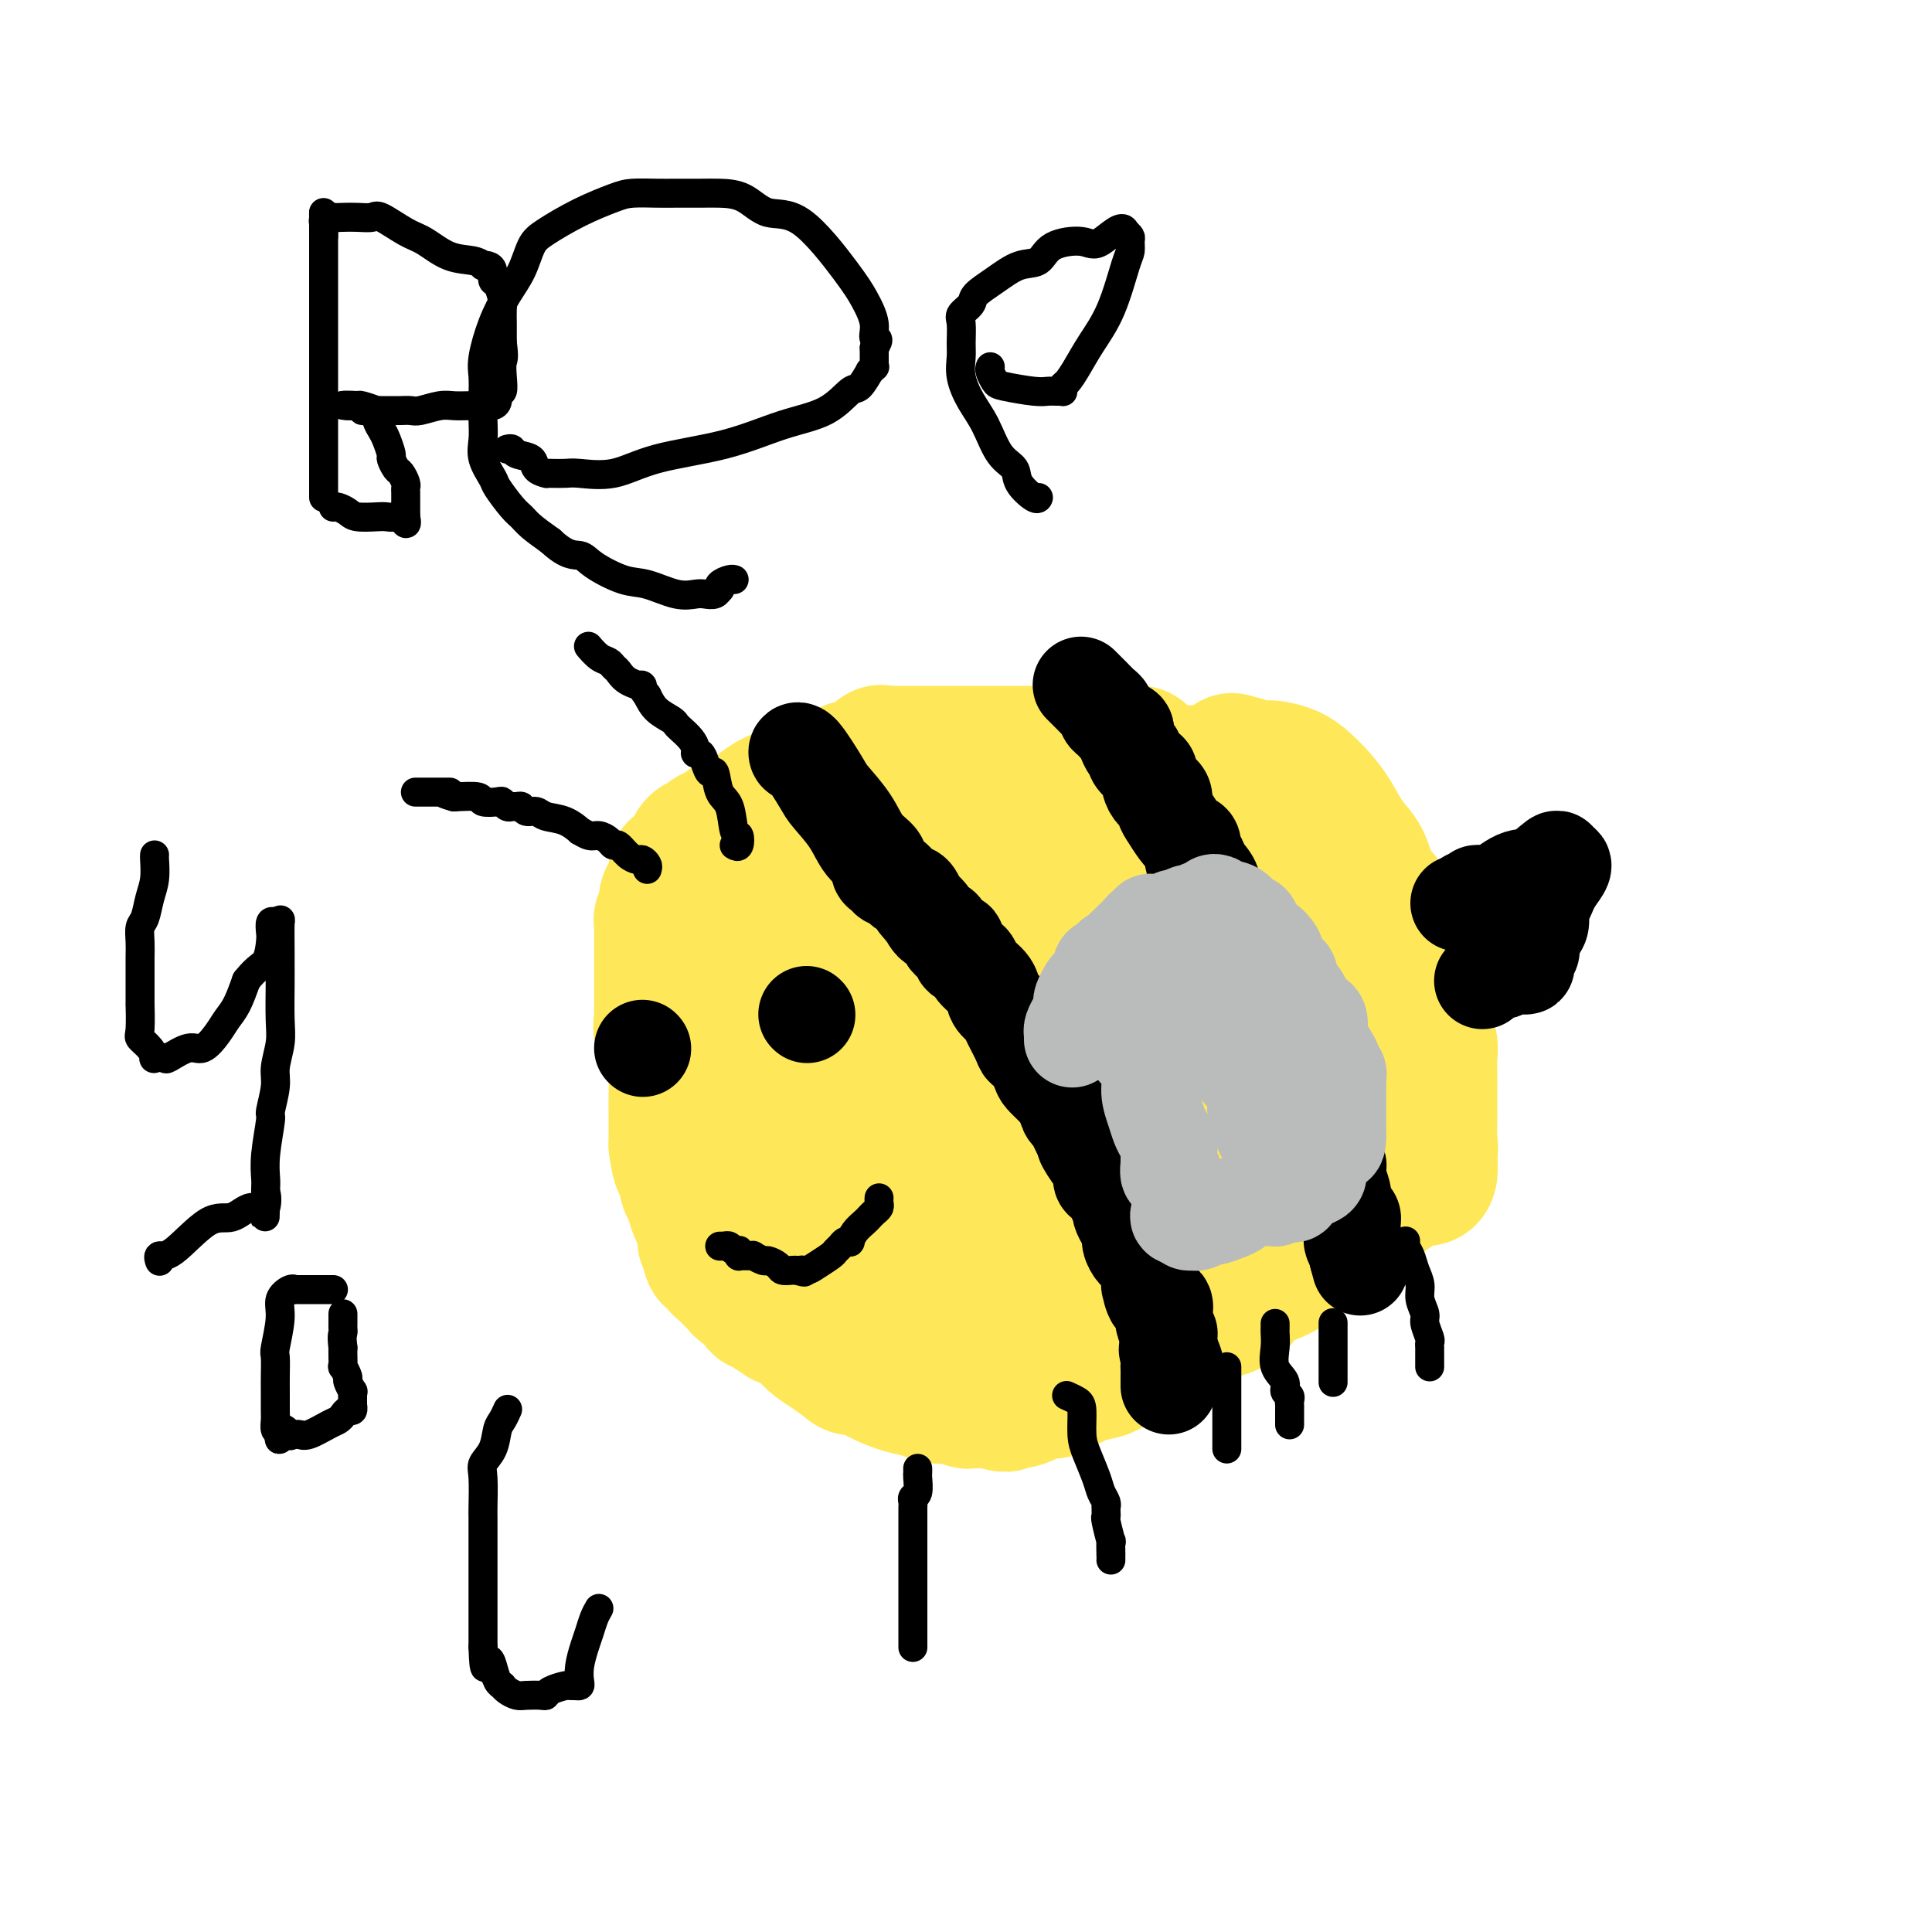 <svg viewBox='0 0 400 400' version='1.1' xmlns='http://www.w3.org/2000/svg' xmlns:xlink='http://www.w3.org/1999/xlink'><g fill='none' stroke='#FEE859' stroke-width='28' stroke-linecap='round' stroke-linejoin='round'><path d='M237,157c-0.347,-0.423 -0.694,-0.845 -1,-1c-0.306,-0.155 -0.570,-0.041 -2,0c-1.430,0.041 -4.027,0.011 -6,0c-1.973,-0.011 -3.322,-0.003 -7,0c-3.678,0.003 -9.686,0.001 -14,0c-4.314,-0.001 -6.935,-0.000 -9,0c-2.065,0.000 -3.576,-0.000 -5,0c-1.424,0.000 -2.763,0.001 -4,0c-1.237,-0.001 -2.373,-0.002 -3,0c-0.627,0.002 -0.747,0.008 -1,0c-0.253,-0.008 -0.640,-0.028 -1,0c-0.360,0.028 -0.692,0.105 -1,0c-0.308,-0.105 -0.593,-0.391 -1,0c-0.407,0.391 -0.937,1.458 -2,2c-1.063,0.542 -2.658,0.559 -4,1c-1.342,0.441 -2.431,1.307 -4,2c-1.569,0.693 -3.617,1.212 -6,2c-2.383,0.788 -5.101,1.846 -7,3c-1.899,1.154 -2.980,2.404 -4,3c-1.020,0.596 -1.979,0.540 -3,1c-1.021,0.460 -2.105,1.438 -3,2c-0.895,0.562 -1.601,0.707 -2,1c-0.399,0.293 -0.492,0.733 -1,1c-0.508,0.267 -1.431,0.362 -2,1c-0.569,0.638 -0.785,1.819 -1,3'/><path d='M143,178c-3.166,2.234 -3.082,1.820 -3,2c0.082,0.180 0.162,0.955 0,2c-0.162,1.045 -0.565,2.361 -1,3c-0.435,0.639 -0.901,0.600 -1,1c-0.099,0.400 0.170,1.238 0,2c-0.170,0.762 -0.778,1.448 -1,2c-0.222,0.552 -0.060,0.970 0,1c0.060,0.030 0.016,-0.328 0,0c-0.016,0.328 -0.004,1.344 0,2c0.004,0.656 0.001,0.953 0,2c-0.001,1.047 -0.000,2.844 0,4c0.000,1.156 0.000,1.672 0,2c-0.000,0.328 -0.000,0.469 0,1c0.000,0.531 0.000,1.450 0,2c-0.000,0.550 -0.000,0.729 0,1c0.000,0.271 0.001,0.635 0,1c-0.001,0.365 -0.002,0.733 0,1c0.002,0.267 0.007,0.434 0,1c-0.007,0.566 -0.026,1.532 0,2c0.026,0.468 0.098,0.440 0,1c-0.098,0.560 -0.366,1.709 0,3c0.366,1.291 1.366,2.724 2,4c0.634,1.276 0.902,2.395 1,4c0.098,1.605 0.026,3.696 0,5c-0.026,1.304 -0.007,1.821 0,3c0.007,1.179 0.002,3.020 0,4c-0.002,0.980 -0.001,1.100 0,1c0.001,-0.100 0.000,-0.418 0,0c-0.000,0.418 -0.000,1.574 0,2c0.000,0.426 0.000,0.122 0,0c-0.000,-0.122 -0.000,-0.061 0,0'/><path d='M140,237c0.930,7.591 1.754,3.567 2,3c0.246,-0.567 -0.088,2.322 0,4c0.088,1.678 0.597,2.146 1,3c0.403,0.854 0.701,2.093 1,3c0.299,0.907 0.600,1.483 1,2c0.400,0.517 0.900,0.975 1,2c0.100,1.025 -0.198,2.618 0,3c0.198,0.382 0.892,-0.445 1,0c0.108,0.445 -0.371,2.164 0,3c0.371,0.836 1.592,0.788 2,1c0.408,0.212 0.004,0.683 0,1c-0.004,0.317 0.393,0.481 1,1c0.607,0.519 1.423,1.395 2,2c0.577,0.605 0.914,0.940 1,1c0.086,0.060 -0.080,-0.156 0,0c0.080,0.156 0.404,0.682 1,1c0.596,0.318 1.463,0.427 2,1c0.537,0.573 0.744,1.611 1,2c0.256,0.389 0.560,0.128 1,0c0.440,-0.128 1.017,-0.123 1,0c-0.017,0.123 -0.629,0.365 0,1c0.629,0.635 2.499,1.665 3,2c0.501,0.335 -0.369,-0.023 0,0c0.369,0.023 1.975,0.429 3,1c1.025,0.571 1.468,1.308 2,2c0.532,0.692 1.152,1.341 2,2c0.848,0.659 1.924,1.330 3,2'/><path d='M172,280c4.219,3.193 2.267,1.174 2,1c-0.267,-0.174 1.153,1.497 2,2c0.847,0.503 1.122,-0.163 2,0c0.878,0.163 2.361,1.154 4,2c1.639,0.846 3.435,1.548 5,2c1.565,0.452 2.901,0.656 4,1c1.099,0.344 1.962,0.828 3,1c1.038,0.172 2.253,0.032 3,0c0.747,-0.032 1.027,0.044 1,0c-0.027,-0.044 -0.362,-0.208 0,0c0.362,0.208 1.420,0.788 2,1c0.580,0.212 0.681,0.057 1,0c0.319,-0.057 0.855,-0.015 1,0c0.145,0.015 -0.101,0.004 0,0c0.101,-0.004 0.549,-0.001 1,0c0.451,0.001 0.904,0.000 1,0c0.096,-0.000 -0.167,-0.000 0,0c0.167,0.000 0.762,0.000 1,0c0.238,-0.000 0.119,-0.000 0,0'/><path d='M205,290c5.369,1.514 2.292,0.297 2,0c-0.292,-0.297 2.201,0.324 4,0c1.799,-0.324 2.902,-1.592 4,-2c1.098,-0.408 2.189,0.045 3,0c0.811,-0.045 1.343,-0.588 2,-1c0.657,-0.412 1.440,-0.693 2,-1c0.560,-0.307 0.899,-0.641 2,-1c1.101,-0.359 2.965,-0.743 4,-1c1.035,-0.257 1.239,-0.387 2,-1c0.761,-0.613 2.077,-1.708 3,-2c0.923,-0.292 1.454,0.220 2,0c0.546,-0.220 1.107,-1.171 2,-2c0.893,-0.829 2.116,-1.535 3,-2c0.884,-0.465 1.427,-0.689 2,-1c0.573,-0.311 1.177,-0.710 2,-1c0.823,-0.290 1.866,-0.470 3,-1c1.134,-0.530 2.359,-1.408 4,-2c1.641,-0.592 3.698,-0.897 5,-2c1.302,-1.103 1.850,-3.003 3,-4c1.150,-0.997 2.902,-1.090 5,-2c2.098,-0.910 4.541,-2.636 7,-4c2.459,-1.364 4.935,-2.365 7,-4c2.065,-1.635 3.720,-3.903 6,-6c2.280,-2.097 5.186,-4.023 7,-5c1.814,-0.977 2.538,-1.004 3,-1c0.462,0.004 0.663,0.040 1,0c0.337,-0.040 0.811,-0.154 1,-1c0.189,-0.846 0.095,-2.423 0,-4'/><path d='M296,239c0.309,-1.306 0.083,-2.072 0,-3c-0.083,-0.928 -0.023,-2.019 0,-3c0.023,-0.981 0.007,-1.851 0,-3c-0.007,-1.149 -0.006,-2.577 0,-4c0.006,-1.423 0.018,-2.842 0,-4c-0.018,-1.158 -0.065,-2.057 0,-3c0.065,-0.943 0.244,-1.932 0,-3c-0.244,-1.068 -0.910,-2.216 -1,-3c-0.090,-0.784 0.396,-1.204 0,-2c-0.396,-0.796 -1.675,-1.969 -2,-3c-0.325,-1.031 0.303,-1.918 0,-3c-0.303,-1.082 -1.538,-2.357 -2,-3c-0.462,-0.643 -0.153,-0.654 0,-1c0.153,-0.346 0.149,-1.025 0,-2c-0.149,-0.975 -0.442,-2.244 -1,-3c-0.558,-0.756 -1.380,-0.999 -2,-2c-0.620,-1.001 -1.037,-2.759 -1,-4c0.037,-1.241 0.526,-1.966 0,-3c-0.526,-1.034 -2.069,-2.377 -3,-4c-0.931,-1.623 -1.250,-3.527 -2,-5c-0.750,-1.473 -1.932,-2.517 -3,-4c-1.068,-1.483 -2.022,-3.407 -3,-5c-0.978,-1.593 -1.980,-2.857 -3,-4c-1.020,-1.143 -2.059,-2.166 -3,-3c-0.941,-0.834 -1.782,-1.478 -3,-2c-1.218,-0.522 -2.811,-0.924 -4,-1c-1.189,-0.076 -1.974,0.172 -3,0c-1.026,-0.172 -2.293,-0.763 -3,-1c-0.707,-0.237 -0.853,-0.118 -1,0'/><path d='M256,158c-2.037,-0.745 -0.130,-0.607 -1,0c-0.870,0.607 -4.517,1.682 -6,2c-1.483,0.318 -0.802,-0.122 -2,0c-1.198,0.122 -4.273,0.807 -6,1c-1.727,0.193 -2.104,-0.107 -3,0c-0.896,0.107 -2.312,0.620 -4,1c-1.688,0.380 -3.648,0.627 -5,1c-1.352,0.373 -2.095,0.874 -3,1c-0.905,0.126 -1.971,-0.121 -3,0c-1.029,0.121 -2.019,0.610 -3,1c-0.981,0.390 -1.952,0.682 -3,1c-1.048,0.318 -2.172,0.662 -3,1c-0.828,0.338 -1.359,0.671 -3,1c-1.641,0.329 -4.393,0.655 -6,1c-1.607,0.345 -2.068,0.708 -3,1c-0.932,0.292 -2.336,0.512 -4,1c-1.664,0.488 -3.590,1.245 -6,2c-2.410,0.755 -5.306,1.507 -7,2c-1.694,0.493 -2.186,0.728 -3,1c-0.814,0.272 -1.950,0.583 -3,1c-1.050,0.417 -2.015,0.942 -3,1c-0.985,0.058 -1.990,-0.349 -3,0c-1.010,0.349 -2.026,1.455 -3,2c-0.974,0.545 -1.907,0.528 -3,1c-1.093,0.472 -2.345,1.432 -3,2c-0.655,0.568 -0.711,0.743 -1,1c-0.289,0.257 -0.809,0.597 -1,1c-0.191,0.403 -0.051,0.871 0,1c0.051,0.129 0.014,-0.081 0,0c-0.014,0.081 -0.004,0.452 0,1c0.004,0.548 0.002,1.274 0,2'/><path d='M162,189c-0.536,1.092 -0.876,0.822 -1,1c-0.124,0.178 -0.033,0.805 0,1c0.033,0.195 0.009,-0.043 0,0c-0.009,0.043 -0.002,0.368 0,1c0.002,0.632 0.001,1.573 0,2c-0.001,0.427 -0.000,0.340 0,1c0.000,0.660 0.000,2.068 0,3c-0.000,0.932 -0.000,1.389 0,2c0.000,0.611 0.000,1.376 0,2c-0.000,0.624 -0.000,1.107 0,2c0.000,0.893 0.000,2.197 0,3c-0.000,0.803 0.000,1.104 0,2c-0.000,0.896 -0.000,2.386 0,3c0.000,0.614 0.000,0.353 0,1c-0.000,0.647 -0.000,2.204 0,3c0.000,0.796 0.000,0.832 0,1c-0.000,0.168 -0.000,0.466 0,1c0.000,0.534 0.000,1.302 0,2c-0.000,0.698 -0.001,1.326 0,2c0.001,0.674 0.005,1.396 0,2c-0.005,0.604 -0.017,1.092 0,2c0.017,0.908 0.064,2.237 0,3c-0.064,0.763 -0.237,0.960 0,2c0.237,1.040 0.886,2.922 1,4c0.114,1.078 -0.305,1.352 0,2c0.305,0.648 1.335,1.669 2,2c0.665,0.331 0.966,-0.027 1,0c0.034,0.027 -0.197,0.440 0,1c0.197,0.560 0.822,1.266 1,2c0.178,0.734 -0.092,1.495 0,2c0.092,0.505 0.546,0.752 1,1'/><path d='M167,245c1.085,2.881 0.798,2.084 1,2c0.202,-0.084 0.891,0.545 1,1c0.109,0.455 -0.364,0.738 0,1c0.364,0.262 1.566,0.505 2,1c0.434,0.495 0.102,1.242 1,2c0.898,0.758 3.027,1.525 4,2c0.973,0.475 0.791,0.656 1,1c0.209,0.344 0.809,0.851 1,1c0.191,0.149 -0.026,-0.062 1,0c1.026,0.062 3.294,0.395 5,1c1.706,0.605 2.849,1.482 4,2c1.151,0.518 2.310,0.678 3,1c0.690,0.322 0.911,0.806 1,1c0.089,0.194 0.044,0.097 0,0'/><path d='M192,261c2.216,0.722 0.757,0.025 1,0c0.243,-0.025 2.187,0.620 4,1c1.813,0.380 3.494,0.493 5,1c1.506,0.507 2.839,1.408 4,2c1.161,0.592 2.152,0.876 3,1c0.848,0.124 1.553,0.087 2,0c0.447,-0.087 0.637,-0.223 1,0c0.363,0.223 0.898,0.805 1,1c0.102,0.195 -0.229,0.001 0,0c0.229,-0.001 1.016,0.190 2,0c0.984,-0.190 2.163,-0.762 3,-1c0.837,-0.238 1.332,-0.144 3,0c1.668,0.144 4.509,0.337 7,0c2.491,-0.337 4.632,-1.204 7,-2c2.368,-0.796 4.962,-1.523 7,-2c2.038,-0.477 3.518,-0.706 6,-1c2.482,-0.294 5.965,-0.653 8,-1c2.035,-0.347 2.621,-0.681 3,-1c0.379,-0.319 0.549,-0.621 1,-1c0.451,-0.379 1.183,-0.833 2,-1c0.817,-0.167 1.720,-0.045 2,0c0.280,0.045 -0.063,0.013 0,0c0.063,-0.013 0.531,-0.006 1,0'/><path d='M265,257c7.890,-1.492 2.616,-0.220 1,0c-1.616,0.220 0.425,-0.610 1,-1c0.575,-0.390 -0.317,-0.340 0,-1c0.317,-0.660 1.844,-2.031 3,-3c1.156,-0.969 1.942,-1.536 3,-3c1.058,-1.464 2.389,-3.823 3,-5c0.611,-1.177 0.504,-1.171 1,-2c0.496,-0.829 1.597,-2.493 2,-3c0.403,-0.507 0.108,0.144 0,0c-0.108,-0.144 -0.029,-1.084 0,-2c0.029,-0.916 0.008,-1.808 0,-3c-0.008,-1.192 -0.002,-2.683 0,-4c0.002,-1.317 0.001,-2.461 0,-3c-0.001,-0.539 -0.000,-0.474 0,-1c0.000,-0.526 0.000,-1.641 0,-2c-0.000,-0.359 -0.000,0.040 0,0c0.000,-0.040 0.000,-0.520 0,-1'/><path d='M279,223c0.004,-2.723 0.015,-1.532 0,-1c-0.015,0.532 -0.056,0.405 0,0c0.056,-0.405 0.207,-1.090 0,-2c-0.207,-0.910 -0.773,-2.047 -1,-3c-0.227,-0.953 -0.114,-1.721 0,-2c0.114,-0.279 0.228,-0.068 0,-1c-0.228,-0.932 -0.797,-3.007 -1,-4c-0.203,-0.993 -0.039,-0.905 0,-2c0.039,-1.095 -0.045,-3.373 0,-4c0.045,-0.627 0.220,0.397 0,0c-0.220,-0.397 -0.834,-2.214 -1,-3c-0.166,-0.786 0.116,-0.539 0,-1c-0.116,-0.461 -0.631,-1.630 -1,-2c-0.369,-0.370 -0.593,0.057 -1,0c-0.407,-0.057 -0.997,-0.600 -1,-1c-0.003,-0.400 0.580,-0.658 0,-1c-0.580,-0.342 -2.325,-0.766 -3,-1c-0.675,-0.234 -0.282,-0.276 -1,-1c-0.718,-0.724 -2.547,-2.130 -4,-3c-1.453,-0.870 -2.531,-1.204 -4,-2c-1.469,-0.796 -3.331,-2.056 -5,-3c-1.669,-0.944 -3.146,-1.573 -4,-2c-0.854,-0.427 -1.085,-0.650 -2,-1c-0.915,-0.350 -2.516,-0.825 -3,-1c-0.484,-0.175 0.147,-0.050 0,0c-0.147,0.050 -1.074,0.025 -2,0'/><path d='M245,182c-4.905,-2.480 -2.168,-0.680 -1,0c1.168,0.680 0.768,0.242 0,0c-0.768,-0.242 -1.904,-0.287 -3,0c-1.096,0.287 -2.152,0.904 -3,1c-0.848,0.096 -1.489,-0.331 -2,0c-0.511,0.331 -0.891,1.418 -2,2c-1.109,0.582 -2.946,0.657 -6,1c-3.054,0.343 -7.326,0.954 -14,2c-6.674,1.046 -15.750,2.528 -25,5c-9.250,2.472 -18.674,5.933 -25,8c-6.326,2.067 -9.552,2.738 -11,3c-1.448,0.262 -1.116,0.115 -1,0c0.116,-0.115 0.015,-0.197 0,0c-0.015,0.197 0.054,0.673 0,1c-0.054,0.327 -0.232,0.507 0,1c0.232,0.493 0.874,1.301 1,2c0.126,0.699 -0.265,1.291 0,2c0.265,0.709 1.187,1.537 2,2c0.813,0.463 1.518,0.561 2,1c0.482,0.439 0.741,1.220 1,2'/><path d='M158,215c0.951,1.882 0.828,1.086 1,1c0.172,-0.086 0.638,0.536 1,1c0.362,0.464 0.621,0.769 1,1c0.379,0.231 0.879,0.390 1,1c0.121,0.610 -0.138,1.673 0,2c0.138,0.327 0.674,-0.081 1,0c0.326,0.081 0.443,0.653 1,1c0.557,0.347 1.553,0.470 3,1c1.447,0.530 3.345,1.469 5,2c1.655,0.531 3.067,0.655 4,1c0.933,0.345 1.387,0.912 2,1c0.613,0.088 1.386,-0.302 2,0c0.614,0.302 1.068,1.296 2,2c0.932,0.704 2.340,1.120 3,1c0.660,-0.120 0.572,-0.774 2,0c1.428,0.774 4.371,2.976 6,4c1.629,1.024 1.943,0.871 2,1c0.057,0.129 -0.142,0.542 0,1c0.142,0.458 0.625,0.962 1,1c0.375,0.038 0.643,-0.388 1,0c0.357,0.388 0.802,1.591 1,2c0.198,0.409 0.148,0.022 0,0c-0.148,-0.022 -0.392,0.319 0,1c0.392,0.681 1.422,1.703 2,2c0.578,0.297 0.705,-0.130 1,0c0.295,0.130 0.760,0.818 1,1c0.240,0.182 0.257,-0.143 1,0c0.743,0.143 2.212,0.755 3,1c0.788,0.245 0.894,0.122 1,0'/><path d='M207,244c4.435,2.630 2.024,0.705 1,0c-1.024,-0.705 -0.659,-0.189 0,0c0.659,0.189 1.614,0.051 2,0c0.386,-0.051 0.203,-0.014 1,0c0.797,0.014 2.574,0.004 4,0c1.426,-0.004 2.501,-0.001 5,0c2.499,0.001 6.422,0.000 8,0c1.578,-0.000 0.811,-0.000 1,0c0.189,0.000 1.333,0.000 2,0c0.667,-0.000 0.858,-0.001 1,0c0.142,0.001 0.235,0.003 1,0c0.765,-0.003 2.202,-0.011 3,0c0.798,0.011 0.958,0.041 2,0c1.042,-0.041 2.965,-0.153 4,0c1.035,0.153 1.181,0.573 2,0c0.819,-0.573 2.311,-2.137 3,-3c0.689,-0.863 0.575,-1.024 1,-1c0.425,0.024 1.389,0.232 2,0c0.611,-0.232 0.867,-0.903 1,-1c0.133,-0.097 0.141,0.379 0,0c-0.141,-0.379 -0.430,-1.613 0,-2c0.430,-0.387 1.579,0.071 2,0c0.421,-0.071 0.113,-0.673 0,-1c-0.113,-0.327 -0.032,-0.379 0,-1c0.032,-0.621 0.016,-1.810 0,-3'/><path d='M253,232c-0.037,-1.488 -1.628,-1.208 -2,-2c-0.372,-0.792 0.476,-2.656 0,-4c-0.476,-1.344 -2.275,-2.167 -3,-3c-0.725,-0.833 -0.375,-1.677 -1,-3c-0.625,-1.323 -2.224,-3.125 -3,-4c-0.776,-0.875 -0.728,-0.823 -1,-1c-0.272,-0.177 -0.864,-0.583 -1,-1c-0.136,-0.417 0.183,-0.847 0,-1c-0.183,-0.153 -0.869,-0.031 -1,0c-0.131,0.031 0.292,-0.030 0,0c-0.292,0.030 -1.300,0.152 -2,0c-0.700,-0.152 -1.091,-0.577 -2,-1c-0.909,-0.423 -2.336,-0.845 -3,-1c-0.664,-0.155 -0.566,-0.042 -1,0c-0.434,0.042 -1.398,0.013 -2,0c-0.602,-0.013 -0.840,-0.010 -2,0c-1.160,0.010 -3.242,0.027 -4,0c-0.758,-0.027 -0.191,-0.098 -1,0c-0.809,0.098 -2.992,0.366 -4,0c-1.008,-0.366 -0.840,-1.366 -1,-2c-0.160,-0.634 -0.646,-0.902 -1,-1c-0.354,-0.098 -0.576,-0.026 -1,0c-0.424,0.026 -1.052,0.007 -3,0c-1.948,-0.007 -5.217,-0.002 -8,0c-2.783,0.002 -5.081,0.001 -7,0c-1.919,-0.001 -3.460,-0.000 -5,0'/><path d='M194,208c-4.615,-0.000 -4.151,-0.002 -5,0c-0.849,0.002 -3.011,0.006 -4,0c-0.989,-0.006 -0.805,-0.021 -1,0c-0.195,0.021 -0.770,0.078 -1,0c-0.230,-0.078 -0.114,-0.293 0,0c0.114,0.293 0.227,1.092 0,2c-0.227,0.908 -0.793,1.923 -1,3c-0.207,1.077 -0.053,2.217 0,3c0.053,0.783 0.006,1.211 0,2c-0.006,0.789 0.030,1.939 0,3c-0.030,1.061 -0.125,2.032 0,3c0.125,0.968 0.468,1.933 1,3c0.532,1.067 1.251,2.237 2,3c0.749,0.763 1.528,1.119 2,2c0.472,0.881 0.639,2.287 2,3c1.361,0.713 3.918,0.731 5,1c1.082,0.269 0.691,0.787 1,1c0.309,0.213 1.320,0.119 2,0c0.680,-0.119 1.029,-0.263 1,0c-0.029,0.263 -0.437,0.932 0,1c0.437,0.068 1.718,-0.466 3,-1'/><path d='M201,237c2.125,0.300 1.437,0.050 1,0c-0.437,-0.050 -0.625,0.099 0,0c0.625,-0.099 2.062,-0.445 3,-1c0.938,-0.555 1.378,-1.317 2,-2c0.622,-0.683 1.427,-1.286 2,-2c0.573,-0.714 0.915,-1.539 2,-2c1.085,-0.461 2.915,-0.557 4,-1c1.085,-0.443 1.427,-1.232 2,-2c0.573,-0.768 1.376,-1.513 2,-2c0.624,-0.487 1.067,-0.715 2,-1c0.933,-0.285 2.355,-0.627 3,-1c0.645,-0.373 0.515,-0.778 1,-1c0.485,-0.222 1.587,-0.262 3,-1c1.413,-0.738 3.139,-2.174 4,-3c0.861,-0.826 0.859,-1.042 1,-1c0.141,0.042 0.427,0.341 1,0c0.573,-0.341 1.434,-1.323 2,-2c0.566,-0.677 0.838,-1.048 1,-1c0.162,0.048 0.215,0.516 1,0c0.785,-0.516 2.303,-2.015 3,-3c0.697,-0.985 0.572,-1.458 1,-2c0.428,-0.542 1.408,-1.155 2,-2c0.592,-0.845 0.796,-1.923 1,-3'/><path d='M245,204c3.085,-3.265 2.298,-2.927 2,-3c-0.298,-0.073 -0.107,-0.555 0,-1c0.107,-0.445 0.128,-0.852 0,-1c-0.128,-0.148 -0.407,-0.037 0,0c0.407,0.037 1.498,-0.000 2,0c0.502,0.000 0.415,0.038 1,0c0.585,-0.038 1.842,-0.151 3,0c1.158,0.151 2.218,0.566 3,1c0.782,0.434 1.288,0.886 2,1c0.712,0.114 1.632,-0.110 2,0c0.368,0.110 0.184,0.555 0,1'/><path d='M260,202c1.702,0.761 0.456,1.163 0,2c-0.456,0.837 -0.122,2.108 0,3c0.122,0.892 0.033,1.406 0,2c-0.033,0.594 -0.009,1.270 0,2c0.009,0.730 0.002,1.515 0,2c-0.002,0.485 -0.001,0.669 0,1c0.001,0.331 0.000,0.809 0,1c-0.000,0.191 -0.000,0.096 0,0'/></g>
<g fill='none' stroke='#000000' stroke-width='20' stroke-linecap='round' stroke-linejoin='round'><path d='M166,156c-0.423,0.166 -0.847,0.332 -1,0c-0.153,-0.332 -0.037,-1.162 1,0c1.037,1.162 2.993,4.317 4,6c1.007,1.683 1.064,1.894 2,3c0.936,1.106 2.751,3.108 4,5c1.249,1.892 1.931,3.674 3,5c1.069,1.326 2.523,2.196 3,3c0.477,0.804 -0.024,1.543 0,2c0.024,0.457 0.573,0.632 1,1c0.427,0.368 0.730,0.927 1,1c0.270,0.073 0.505,-0.341 1,0c0.495,0.341 1.249,1.438 2,2c0.751,0.562 1.500,0.589 2,1c0.500,0.411 0.750,1.205 1,2'/><path d='M190,187c4.134,5.136 2.470,2.476 2,2c-0.470,-0.476 0.256,1.232 1,2c0.744,0.768 1.506,0.597 2,1c0.494,0.403 0.720,1.379 1,2c0.280,0.621 0.615,0.887 1,1c0.385,0.113 0.819,0.072 1,0c0.181,-0.072 0.108,-0.175 0,0c-0.108,0.175 -0.252,0.626 0,1c0.252,0.374 0.902,0.669 1,1c0.098,0.331 -0.354,0.697 0,1c0.354,0.303 1.513,0.543 2,1c0.487,0.457 0.300,1.132 1,2c0.700,0.868 2.285,1.930 3,3c0.715,1.070 0.559,2.148 1,3c0.441,0.852 1.479,1.479 2,2c0.521,0.521 0.525,0.938 1,2c0.475,1.062 1.422,2.770 2,4c0.578,1.230 0.789,1.982 1,2c0.211,0.018 0.424,-0.699 1,0c0.576,0.699 1.516,2.815 2,4c0.484,1.185 0.511,1.438 1,2c0.489,0.562 1.440,1.431 2,2c0.560,0.569 0.727,0.838 1,1c0.273,0.162 0.650,0.217 1,1c0.350,0.783 0.671,2.292 1,3c0.329,0.708 0.665,0.614 1,1c0.335,0.386 0.667,1.253 1,2c0.333,0.747 0.666,1.373 1,2'/><path d='M224,235c5.459,7.798 2.105,3.293 1,2c-1.105,-1.293 0.037,0.627 1,2c0.963,1.373 1.745,2.198 2,3c0.255,0.802 -0.019,1.581 0,2c0.019,0.419 0.330,0.479 1,1c0.670,0.521 1.699,1.505 2,2c0.301,0.495 -0.126,0.503 0,1c0.126,0.497 0.803,1.484 1,2c0.197,0.516 -0.088,0.562 0,1c0.088,0.438 0.547,1.266 1,2c0.453,0.734 0.899,1.372 1,2c0.101,0.628 -0.145,1.247 0,2c0.145,0.753 0.680,1.639 1,2c0.320,0.361 0.425,0.195 1,1c0.575,0.805 1.620,2.580 2,3c0.380,0.420 0.095,-0.516 0,0c-0.095,0.516 -0.001,2.485 0,3c0.001,0.515 -0.090,-0.423 0,0c0.090,0.423 0.363,2.206 1,3c0.637,0.794 1.639,0.599 2,1c0.361,0.401 0.083,1.399 0,2c-0.083,0.601 0.030,0.805 0,1c-0.030,0.195 -0.204,0.381 0,1c0.204,0.619 0.787,1.672 1,2c0.213,0.328 0.057,-0.070 0,0c-0.057,0.070 -0.015,0.606 0,1c0.015,0.394 0.004,0.644 0,1c-0.004,0.356 -0.001,0.816 0,1c0.001,0.184 0.001,0.092 0,0'/><path d='M242,279c2.785,7.007 0.746,2.525 0,1c-0.746,-1.525 -0.200,-0.094 0,1c0.200,1.094 0.054,1.852 0,2c-0.054,0.148 -0.014,-0.314 0,0c0.014,0.314 0.004,1.404 0,2c-0.004,0.596 -0.001,0.699 0,1c0.001,0.301 0.000,0.800 0,1c-0.000,0.200 -0.000,0.100 0,0'/><path d='M224,142c-0.174,-0.172 -0.349,-0.344 0,0c0.349,0.344 1.221,1.205 2,2c0.779,0.795 1.466,1.523 2,2c0.534,0.477 0.914,0.702 1,1c0.086,0.298 -0.121,0.667 0,1c0.121,0.333 0.571,0.628 1,1c0.429,0.372 0.837,0.821 1,1c0.163,0.179 0.082,0.090 0,0'/><path d='M231,150c1.250,1.478 0.873,1.173 1,1c0.127,-0.173 0.756,-0.215 1,0c0.244,0.215 0.102,0.686 0,1c-0.102,0.314 -0.164,0.469 0,1c0.164,0.531 0.556,1.437 1,2c0.444,0.563 0.941,0.783 1,1c0.059,0.217 -0.321,0.430 0,1c0.321,0.570 1.343,1.497 2,2c0.657,0.503 0.951,0.582 1,1c0.049,0.418 -0.145,1.176 0,2c0.145,0.824 0.630,1.714 1,2c0.370,0.286 0.627,-0.033 1,0c0.373,0.033 0.863,0.419 1,1c0.137,0.581 -0.078,1.358 0,2c0.078,0.642 0.451,1.150 1,2c0.549,0.850 1.275,2.040 2,3c0.725,0.960 1.450,1.688 2,2c0.550,0.312 0.926,0.208 1,1c0.074,0.792 -0.154,2.481 0,3c0.154,0.519 0.689,-0.133 1,0c0.311,0.133 0.397,1.052 1,2c0.603,0.948 1.724,1.927 2,3c0.276,1.073 -0.294,2.242 0,3c0.294,0.758 1.451,1.105 2,2c0.549,0.895 0.489,2.337 1,3c0.511,0.663 1.593,0.548 2,1c0.407,0.452 0.140,1.472 0,2c-0.140,0.528 -0.153,0.565 0,1c0.153,0.435 0.472,1.267 1,2c0.528,0.733 1.264,1.366 2,2'/><path d='M259,199c4.504,7.930 1.764,3.255 1,2c-0.764,-1.255 0.448,0.910 1,2c0.552,1.090 0.444,1.104 1,1c0.556,-0.104 1.775,-0.327 2,0c0.225,0.327 -0.543,1.202 0,2c0.543,0.798 2.398,1.518 3,2c0.602,0.482 -0.050,0.725 0,1c0.050,0.275 0.802,0.582 1,1c0.198,0.418 -0.157,0.947 0,1c0.157,0.053 0.827,-0.368 1,0c0.173,0.368 -0.151,1.526 0,2c0.151,0.474 0.776,0.263 1,1c0.224,0.737 0.046,2.421 0,3c-0.046,0.579 0.039,0.052 0,0c-0.039,-0.052 -0.203,0.371 0,1c0.203,0.629 0.771,1.464 1,2c0.229,0.536 0.118,0.773 0,1c-0.118,0.227 -0.242,0.443 0,1c0.242,0.557 0.849,1.454 1,2c0.151,0.546 -0.156,0.741 0,1c0.156,0.259 0.774,0.580 1,1c0.226,0.420 0.061,0.937 0,1c-0.061,0.063 -0.016,-0.329 0,0c0.016,0.329 0.005,1.380 0,2c-0.005,0.620 -0.002,0.810 0,1'/><path d='M273,230c0.482,2.692 0.185,1.422 0,1c-0.185,-0.422 -0.260,0.005 0,1c0.260,0.995 0.853,2.557 1,3c0.147,0.443 -0.154,-0.232 0,0c0.154,0.232 0.763,1.372 1,2c0.237,0.628 0.102,0.744 0,1c-0.102,0.256 -0.171,0.650 0,1c0.171,0.350 0.582,0.655 1,1c0.418,0.345 0.843,0.731 1,1c0.157,0.269 0.046,0.422 0,1c-0.046,0.578 -0.026,1.581 0,2c0.026,0.419 0.059,0.253 0,0c-0.059,-0.253 -0.209,-0.593 0,0c0.209,0.593 0.778,2.120 1,3c0.222,0.880 0.098,1.114 0,1c-0.098,-0.114 -0.170,-0.577 0,0c0.170,0.577 0.581,2.195 1,3c0.419,0.805 0.844,0.798 1,1c0.156,0.202 0.042,0.614 0,1c-0.042,0.386 -0.011,0.745 0,1c0.011,0.255 0.002,0.406 0,1c-0.002,0.594 0.003,1.630 0,2c-0.003,0.370 -0.015,0.074 0,0c0.015,-0.074 0.055,0.073 0,0c-0.055,-0.073 -0.207,-0.366 0,0c0.207,0.366 0.773,1.390 1,2c0.227,0.610 0.113,0.805 0,1'/><path d='M281,260c1.238,4.643 0.333,1.250 0,0c-0.333,-1.250 -0.095,-0.357 0,0c0.095,0.357 0.048,0.179 0,0'/><path d='M302,187c0.000,0.000 1.000,0.000 1,0'/><path d='M303,187c0.413,-0.243 0.946,-0.851 1,-1c0.054,-0.149 -0.371,0.159 0,0c0.371,-0.159 1.537,-0.786 2,-1c0.463,-0.214 0.222,-0.016 0,0c-0.222,0.016 -0.427,-0.151 0,0c0.427,0.151 1.485,0.621 3,0c1.515,-0.621 3.489,-2.331 5,-3c1.511,-0.669 2.561,-0.295 4,-1c1.439,-0.705 3.268,-2.487 4,-3c0.732,-0.513 0.366,0.244 0,1'/><path d='M322,179c3.044,-0.780 1.153,1.270 0,3c-1.153,1.730 -1.567,3.140 -2,4c-0.433,0.860 -0.886,1.171 -1,2c-0.114,0.829 0.109,2.176 0,3c-0.109,0.824 -0.550,1.125 -1,2c-0.450,0.875 -0.908,2.326 -1,3c-0.092,0.674 0.183,0.573 0,1c-0.183,0.427 -0.824,1.382 -1,2c-0.176,0.618 0.111,0.898 0,1c-0.111,0.102 -0.622,0.026 -1,0c-0.378,-0.026 -0.625,-0.003 -1,0c-0.375,0.003 -0.878,-0.014 -1,0c-0.122,0.014 0.136,0.059 0,0c-0.136,-0.059 -0.667,-0.222 -1,0c-0.333,0.222 -0.467,0.830 -1,1c-0.533,0.170 -1.463,-0.098 -2,0c-0.537,0.098 -0.680,0.562 -1,1c-0.320,0.438 -0.817,0.849 -1,1c-0.183,0.151 -0.052,0.043 0,0c0.052,-0.043 0.026,-0.022 0,0'/><path d='M167,210c0.000,0.000 0.100,0.100 0.1,0.1'/><path d='M133,217c0.000,0.000 0.100,0.100 0.1,0.1'/></g>
<g fill='none' stroke='#000000' stroke-width='6' stroke-linecap='round' stroke-linejoin='round'><path d='M149,258c0.000,0.000 1.000,0.000 1,0'/><path d='M150,258c0.337,-0.060 0.679,-0.208 1,0c0.321,0.208 0.621,0.774 1,1c0.379,0.226 0.837,0.113 1,0c0.163,-0.113 0.032,-0.227 0,0c-0.032,0.227 0.034,0.793 0,1c-0.034,0.207 -0.169,0.054 0,0c0.169,-0.054 0.641,-0.011 1,0c0.359,0.011 0.606,-0.012 1,0c0.394,0.012 0.936,0.059 1,0c0.064,-0.059 -0.349,-0.222 0,0c0.349,0.222 1.459,0.830 2,1c0.541,0.170 0.512,-0.098 1,0c0.488,0.098 1.492,0.562 2,1c0.508,0.438 0.522,0.849 1,1c0.478,0.151 1.422,0.043 2,0c0.578,-0.043 0.789,-0.022 1,0'/><path d='M165,263c2.507,0.765 1.273,0.178 1,0c-0.273,-0.178 0.413,0.055 1,0c0.587,-0.055 1.074,-0.397 2,-1c0.926,-0.603 2.290,-1.469 3,-2c0.710,-0.531 0.764,-0.729 1,-1c0.236,-0.271 0.654,-0.614 1,-1c0.346,-0.386 0.621,-0.814 1,-1c0.379,-0.186 0.861,-0.130 1,0c0.139,0.130 -0.065,0.333 0,0c0.065,-0.333 0.399,-1.203 1,-2c0.601,-0.797 1.467,-1.523 2,-2c0.533,-0.477 0.731,-0.706 1,-1c0.269,-0.294 0.608,-0.653 1,-1c0.392,-0.347 0.837,-0.681 1,-1c0.163,-0.319 0.044,-0.624 0,-1c-0.044,-0.376 -0.013,-0.822 0,-1c0.013,-0.178 0.006,-0.089 0,0'/></g>
<g fill='none' stroke='#BABBBB' stroke-width='20' stroke-linecap='round' stroke-linejoin='round'><path d='M222,214c0.002,0.397 0.003,0.794 0,1c-0.003,0.206 -0.011,0.220 0,0c0.011,-0.220 0.042,-0.675 0,-1c-0.042,-0.325 -0.156,-0.520 0,-1c0.156,-0.480 0.581,-1.246 1,-2c0.419,-0.754 0.832,-1.497 1,-2c0.168,-0.503 0.091,-0.765 0,-1c-0.091,-0.235 -0.196,-0.444 0,-1c0.196,-0.556 0.694,-1.458 1,-2c0.306,-0.542 0.421,-0.723 1,-1c0.579,-0.277 1.623,-0.649 2,-1c0.377,-0.351 0.087,-0.683 0,-1c-0.087,-0.317 0.028,-0.621 0,-1c-0.028,-0.379 -0.200,-0.833 0,-1c0.200,-0.167 0.771,-0.048 1,0c0.229,0.048 0.114,0.024 0,0'/><path d='M229,200c1.500,-2.583 1.750,-2.041 2,-2c0.250,0.041 0.502,-0.420 1,-1c0.498,-0.580 1.244,-1.279 2,-2c0.756,-0.721 1.522,-1.465 2,-2c0.478,-0.535 0.666,-0.862 1,-1c0.334,-0.138 0.813,-0.089 1,0c0.187,0.089 0.081,0.216 0,0c-0.081,-0.216 -0.137,-0.776 0,-1c0.137,-0.224 0.466,-0.112 1,0c0.534,0.112 1.274,0.222 2,0c0.726,-0.222 1.439,-0.778 2,-1c0.561,-0.222 0.972,-0.111 1,0c0.028,0.111 -0.325,0.222 0,0c0.325,-0.222 1.330,-0.777 2,-1c0.670,-0.223 1.006,-0.112 1,0c-0.006,0.112 -0.355,0.227 0,0c0.355,-0.227 1.415,-0.796 2,-1c0.585,-0.204 0.696,-0.041 1,0c0.304,0.041 0.802,-0.038 1,0c0.198,0.038 0.094,0.192 0,0c-0.094,-0.192 -0.180,-0.732 0,-1c0.180,-0.268 0.625,-0.264 1,0c0.375,0.264 0.678,0.790 1,1c0.322,0.210 0.661,0.105 1,0'/><path d='M254,188c3.043,0.262 2.651,2.417 3,3c0.349,0.583 1.439,-0.404 2,0c0.561,0.404 0.594,2.201 1,3c0.406,0.799 1.187,0.599 2,1c0.813,0.401 1.658,1.402 2,2c0.342,0.598 0.181,0.793 0,1c-0.181,0.207 -0.382,0.425 0,1c0.382,0.575 1.346,1.507 2,2c0.654,0.493 0.998,0.547 1,1c0.002,0.453 -0.337,1.305 0,2c0.337,0.695 1.352,1.231 2,2c0.648,0.769 0.930,1.769 1,2c0.070,0.231 -0.073,-0.308 0,0c0.073,0.308 0.361,1.463 1,2c0.639,0.537 1.629,0.456 2,1c0.371,0.544 0.123,1.714 0,3c-0.123,1.286 -0.120,2.687 0,3c0.120,0.313 0.358,-0.463 1,0c0.642,0.463 1.689,2.166 2,3c0.311,0.834 -0.113,0.800 0,1c0.113,0.200 0.762,0.635 1,1c0.238,0.365 0.064,0.660 0,1c-0.064,0.340 -0.017,0.726 0,1c0.017,0.274 0.005,0.435 0,1c-0.005,0.565 -0.001,1.535 0,2c0.001,0.465 0.000,0.425 0,1c-0.000,0.575 -0.000,1.765 0,2c0.000,0.235 0.000,-0.483 0,0c-0.000,0.483 -0.000,2.169 0,3c0.000,0.831 0.000,0.809 0,1c-0.000,0.191 -0.000,0.596 0,1'/><path d='M277,235c0.033,2.600 -0.385,1.599 -1,2c-0.615,0.401 -1.426,2.202 -2,3c-0.574,0.798 -0.909,0.593 -1,1c-0.091,0.407 0.064,1.428 0,2c-0.064,0.572 -0.346,0.697 -1,1c-0.654,0.303 -1.680,0.785 -2,1c-0.320,0.215 0.065,0.162 0,0c-0.065,-0.162 -0.582,-0.432 -1,0c-0.418,0.432 -0.737,1.566 -1,2c-0.263,0.434 -0.470,0.169 -1,0c-0.530,-0.169 -1.385,-0.241 -2,0c-0.615,0.241 -0.992,0.797 -1,1c-0.008,0.203 0.352,0.055 0,0c-0.352,-0.055 -1.417,-0.015 -2,0c-0.583,0.015 -0.685,0.007 -1,0c-0.315,-0.007 -0.843,-0.013 -1,0c-0.157,0.013 0.058,0.045 0,0c-0.058,-0.045 -0.391,-0.166 -1,0c-0.609,0.166 -1.496,0.618 -2,1c-0.504,0.382 -0.625,0.695 -1,1c-0.375,0.305 -1.005,0.604 -2,1c-0.995,0.396 -2.357,0.891 -3,1c-0.643,0.109 -0.568,-0.166 -1,0c-0.432,0.166 -1.370,0.774 -2,1c-0.630,0.226 -0.952,0.071 -1,0c-0.048,-0.071 0.179,-0.058 0,0c-0.179,0.058 -0.766,0.159 -1,0c-0.234,-0.159 -0.117,-0.580 0,-1'/><path d='M246,252c-3.565,0.495 -1.477,-0.768 -1,-2c0.477,-1.232 -0.657,-2.434 -1,-3c-0.343,-0.566 0.105,-0.496 0,-1c-0.105,-0.504 -0.764,-1.583 -1,-2c-0.236,-0.417 -0.049,-0.171 0,0c0.049,0.171 -0.039,0.266 0,0c0.039,-0.266 0.207,-0.894 0,-1c-0.207,-0.106 -0.787,0.308 -1,0c-0.213,-0.308 -0.057,-1.340 0,-2c0.057,-0.660 0.016,-0.950 0,-1c-0.016,-0.050 -0.007,0.138 0,0c0.007,-0.138 0.013,-0.603 0,-1c-0.013,-0.397 -0.045,-0.727 0,-1c0.045,-0.273 0.165,-0.488 0,-1c-0.165,-0.512 -0.617,-1.321 -1,-2c-0.383,-0.679 -0.698,-1.226 -1,-2c-0.302,-0.774 -0.591,-1.773 -1,-3c-0.409,-1.227 -0.936,-2.683 -1,-4c-0.064,-1.317 0.337,-2.497 0,-4c-0.337,-1.503 -1.410,-3.331 -2,-4c-0.590,-0.669 -0.697,-0.180 -1,-1c-0.303,-0.820 -0.801,-2.949 -1,-4c-0.199,-1.051 -0.100,-1.026 0,-1'/><path d='M234,212c-1.857,-6.385 -0.499,-2.349 0,-1c0.499,1.349 0.139,0.011 0,-1c-0.139,-1.011 -0.058,-1.697 0,-2c0.058,-0.303 0.092,-0.225 0,-1c-0.092,-0.775 -0.310,-2.404 0,-3c0.310,-0.596 1.149,-0.160 2,0c0.851,0.160 1.716,0.044 2,0c0.284,-0.044 -0.011,-0.015 0,0c0.011,0.015 0.328,0.015 1,0c0.672,-0.015 1.699,-0.046 2,0c0.301,0.046 -0.125,0.170 0,0c0.125,-0.170 0.799,-0.634 2,-1c1.201,-0.366 2.928,-0.634 4,-1c1.072,-0.366 1.487,-0.830 2,-1c0.513,-0.170 1.122,-0.047 2,0c0.878,0.047 2.026,0.016 3,0c0.974,-0.016 1.776,-0.017 2,0c0.224,0.017 -0.130,0.053 0,0c0.130,-0.053 0.742,-0.196 1,0c0.258,0.196 0.160,0.731 0,1c-0.160,0.269 -0.383,0.273 0,1c0.383,0.727 1.370,2.178 2,3c0.630,0.822 0.901,1.014 1,2c0.099,0.986 0.027,2.765 0,4c-0.027,1.235 -0.008,1.924 0,3c0.008,1.076 0.004,2.538 0,4'/><path d='M260,219c0.466,3.499 0.133,3.245 0,3c-0.133,-0.245 -0.064,-0.482 0,0c0.064,0.482 0.122,1.684 0,2c-0.122,0.316 -0.425,-0.254 0,0c0.425,0.254 1.578,1.331 2,2c0.422,0.669 0.112,0.930 0,1c-0.112,0.070 -0.027,-0.052 0,0c0.027,0.052 -0.003,0.279 0,1c0.003,0.721 0.039,1.935 0,3c-0.039,1.065 -0.154,1.982 0,3c0.154,1.018 0.577,2.139 1,3c0.423,0.861 0.845,1.463 1,2c0.155,0.537 0.041,1.007 0,2c-0.041,0.993 -0.011,2.507 0,3c0.011,0.493 0.003,-0.036 0,-1c-0.003,-0.964 -0.001,-2.361 0,-3c0.001,-0.639 0.000,-0.518 0,-1c-0.000,-0.482 -0.000,-1.566 0,-2c0.000,-0.434 0.000,-0.217 0,0'/><path d='M264,237c-0.409,-1.456 -1.430,-1.595 -2,-2c-0.570,-0.405 -0.689,-1.077 -1,-2c-0.311,-0.923 -0.815,-2.097 -1,-3c-0.185,-0.903 -0.052,-1.533 0,-2c0.052,-0.467 0.025,-0.770 0,-1c-0.025,-0.230 -0.046,-0.387 0,-1c0.046,-0.613 0.158,-1.681 0,-2c-0.158,-0.319 -0.587,0.112 -1,0c-0.413,-0.112 -0.812,-0.766 -1,-1c-0.188,-0.234 -0.166,-0.049 -1,-1c-0.834,-0.951 -2.522,-3.038 -3,-4c-0.478,-0.962 0.256,-0.797 0,-1c-0.256,-0.203 -1.502,-0.772 -2,-1c-0.498,-0.228 -0.249,-0.114 0,0'/></g>
<g fill='none' stroke='#000000' stroke-width='6' stroke-linecap='round' stroke-linejoin='round'><path d='M134,180c0.095,-0.306 0.191,-0.611 0,-1c-0.191,-0.389 -0.667,-0.860 -1,-1c-0.333,-0.140 -0.522,0.051 -1,0c-0.478,-0.051 -1.244,-0.343 -2,-1c-0.756,-0.657 -1.500,-1.677 -2,-2c-0.500,-0.323 -0.755,0.053 -1,0c-0.245,-0.053 -0.480,-0.534 -1,-1c-0.520,-0.466 -1.324,-0.916 -2,-1c-0.676,-0.084 -1.224,0.199 -2,0c-0.776,-0.199 -1.779,-0.881 -2,-1c-0.221,-0.119 0.340,0.323 0,0c-0.340,-0.323 -1.583,-1.411 -3,-2c-1.417,-0.589 -3.010,-0.680 -4,-1c-0.990,-0.320 -1.379,-0.871 -2,-1c-0.621,-0.129 -1.476,0.163 -2,0c-0.524,-0.163 -0.718,-0.779 -1,-1c-0.282,-0.221 -0.651,-0.045 -1,0c-0.349,0.045 -0.679,-0.039 -1,0c-0.321,0.039 -0.632,0.203 -1,0c-0.368,-0.203 -0.792,-0.773 -1,-1c-0.208,-0.227 -0.200,-0.112 -1,0c-0.800,0.112 -2.408,0.223 -3,0c-0.592,-0.223 -0.169,-0.778 -1,-1c-0.831,-0.222 -2.915,-0.111 -5,0'/><path d='M94,165c-3.740,-1.000 -1.589,-1.000 -1,-1c0.589,-0.000 -0.384,0.000 -1,0c-0.616,0.000 -0.877,0.000 -1,0c-0.123,0.000 -0.109,0.000 0,0c0.109,0.000 0.313,-0.000 0,0c-0.313,0.000 -1.142,0.000 -2,0c-0.858,0.000 -1.745,0.000 -2,0c-0.255,0.000 0.124,0.000 0,0c-0.124,0.000 -0.750,0.000 -1,0c-0.250,0.000 -0.125,0.000 0,0'/><path d='M152,175c0.397,0.233 0.793,0.465 1,0c0.207,-0.465 0.224,-1.629 0,-2c-0.224,-0.371 -0.690,0.049 -1,-1c-0.310,-1.049 -0.464,-3.569 -1,-5c-0.536,-1.431 -1.453,-1.775 -2,-3c-0.547,-1.225 -0.725,-3.333 -1,-4c-0.275,-0.667 -0.648,0.106 -1,0c-0.352,-0.106 -0.685,-1.092 -1,-2c-0.315,-0.908 -0.613,-1.739 -1,-2c-0.387,-0.261 -0.864,0.046 -1,0c-0.136,-0.046 0.067,-0.445 0,-1c-0.067,-0.555 -0.406,-1.264 -1,-2c-0.594,-0.736 -1.444,-1.498 -2,-2c-0.556,-0.502 -0.819,-0.743 -1,-1c-0.181,-0.257 -0.279,-0.531 -1,-1c-0.721,-0.469 -2.063,-1.134 -3,-2c-0.937,-0.866 -1.468,-1.933 -2,-3'/><path d='M134,144c-2.239,-2.897 -0.837,-2.138 -1,-2c-0.163,0.138 -1.892,-0.343 -3,-1c-1.108,-0.657 -1.597,-1.490 -2,-2c-0.403,-0.510 -0.721,-0.697 -1,-1c-0.279,-0.303 -0.520,-0.722 -1,-1c-0.480,-0.278 -1.201,-0.415 -2,-1c-0.799,-0.585 -1.677,-1.619 -2,-2c-0.323,-0.381 -0.092,-0.109 0,0c0.092,0.109 0.046,0.054 0,0'/><path d='M190,304c0.008,0.394 0.016,0.788 0,1c-0.016,0.212 -0.057,0.242 0,1c0.057,0.758 0.211,2.245 0,3c-0.211,0.755 -0.789,0.779 -1,1c-0.211,0.221 -0.057,0.639 0,1c0.057,0.361 0.015,0.666 0,1c-0.015,0.334 -0.004,0.697 0,1c0.004,0.303 0.001,0.547 0,1c-0.001,0.453 -0.000,1.116 0,2c0.000,0.884 0.000,1.989 0,3c-0.000,1.011 -0.000,1.928 0,3c0.000,1.072 0.000,2.300 0,4c-0.000,1.700 -0.000,3.874 0,5c0.000,1.126 0.000,1.205 0,2c-0.000,0.795 -0.000,2.308 0,3c0.000,0.692 0.000,0.564 0,1c-0.000,0.436 -0.000,1.437 0,2c0.000,0.563 0.000,0.687 0,1c-0.000,0.313 -0.000,0.815 0,1c0.000,0.185 0.000,0.053 0,0c-0.000,-0.053 -0.000,-0.026 0,0'/><path d='M221,289c0.052,0.023 0.105,0.047 0,0c-0.105,-0.047 -0.366,-0.163 0,0c0.366,0.163 1.359,0.606 2,1c0.641,0.394 0.931,0.738 1,2c0.069,1.262 -0.083,3.441 0,5c0.083,1.559 0.400,2.499 1,4c0.600,1.501 1.481,3.564 2,5c0.519,1.436 0.675,2.244 1,3c0.325,0.756 0.819,1.460 1,2c0.181,0.540 0.047,0.915 0,1c-0.047,0.085 -0.009,-0.119 0,0c0.009,0.119 -0.012,0.561 0,1c0.012,0.439 0.056,0.874 0,1c-0.056,0.126 -0.211,-0.057 0,1c0.211,1.057 0.789,3.355 1,4c0.211,0.645 0.057,-0.363 0,0c-0.057,0.363 -0.015,2.098 0,3c0.015,0.902 0.004,0.972 0,1c-0.004,0.028 -0.002,0.014 0,0'/><path d='M264,274c0.005,0.373 0.009,0.747 0,1c-0.009,0.253 -0.032,0.386 0,1c0.032,0.614 0.117,1.708 0,3c-0.117,1.292 -0.438,2.780 0,4c0.438,1.220 1.634,2.172 2,3c0.366,0.828 -0.098,1.533 0,2c0.098,0.467 0.758,0.698 1,1c0.242,0.302 0.065,0.676 0,1c-0.065,0.324 -0.017,0.598 0,1c0.017,0.402 0.005,0.931 0,1c-0.005,0.069 -0.001,-0.322 0,0c0.001,0.322 0.000,1.356 0,2c-0.000,0.644 -0.000,0.898 0,1c0.000,0.102 0.000,0.051 0,0'/><path d='M291,257c-0.007,0.019 -0.013,0.038 0,0c0.013,-0.038 0.046,-0.135 0,0c-0.046,0.135 -0.171,0.500 0,1c0.171,0.500 0.638,1.135 1,2c0.362,0.865 0.618,1.960 1,3c0.382,1.040 0.891,2.027 1,3c0.109,0.973 -0.181,1.934 0,3c0.181,1.066 0.833,2.237 1,3c0.167,0.763 -0.151,1.118 0,2c0.151,0.882 0.773,2.291 1,3c0.227,0.709 0.061,0.718 0,1c-0.061,0.282 -0.016,0.836 0,1c0.016,0.164 0.004,-0.061 0,0c-0.004,0.061 -0.001,0.409 0,1c0.001,0.591 0.000,1.427 0,2c-0.000,0.573 -0.000,0.885 0,1c0.000,0.115 0.000,0.033 0,0c-0.000,-0.033 -0.000,-0.016 0,0'/><path d='M254,283c0.000,-0.026 0.000,-0.053 0,0c0.000,0.053 -0.000,0.184 0,1c0.000,0.816 0.000,2.316 0,3c-0.000,0.684 0.000,0.553 0,1c0.000,0.447 -0.000,1.472 0,2c0.000,0.528 0.000,0.557 0,1c-0.000,0.443 0.000,1.299 0,2c0.000,0.701 -0.000,1.248 0,2c0.000,0.752 0.000,1.708 0,2c-0.000,0.292 0.000,-0.079 0,0c0.000,0.079 0.000,0.609 0,1c0.000,0.391 -0.000,0.644 0,1c0.000,0.356 0.000,0.816 0,1c-0.000,0.184 0.000,0.092 0,0'/><path d='M276,274c0.000,-0.137 0.000,-0.275 0,0c0.000,0.275 0.000,0.961 0,2c0.000,1.039 0.000,2.429 0,3c0.000,0.571 0.000,0.321 0,1c0.000,0.679 0.000,2.287 0,3c0.000,0.713 0.000,0.531 0,1c-0.000,0.469 0.000,1.588 0,2c0.000,0.412 0.000,0.118 0,0c0.000,-0.118 0.000,-0.059 0,0'/><path d='M67,44c0.000,0.109 0.000,0.217 0,1c0.000,0.783 0.000,2.240 0,3c0.000,0.760 0.000,0.822 0,2c0.000,1.178 0.000,3.471 0,5c0.000,1.529 0.000,2.295 0,4c0.000,1.705 0.000,4.349 0,7c0.000,2.651 0.000,5.307 0,8c0.000,2.693 0.000,5.422 0,9c0.000,3.578 0.000,8.006 0,11c0.000,2.994 0.000,4.553 0,6c0.000,1.447 0.000,2.781 0,3c0.000,0.219 0.000,-0.679 0,-1c0.000,-0.321 0.000,-0.066 0,-2c0.000,-1.934 0.000,-6.056 0,-9c0.000,-2.944 0.000,-4.709 0,-7c-0.000,-2.291 -0.000,-5.110 0,-8c0.000,-2.890 0.000,-5.853 0,-8c-0.000,-2.147 -0.000,-3.479 0,-5c0.000,-1.521 0.000,-3.233 0,-5c-0.000,-1.767 -0.000,-3.591 0,-5c0.000,-1.409 0.000,-2.403 0,-3c0.000,-0.597 0.000,-0.799 0,-1'/><path d='M67,49c-0.004,-8.742 -0.013,-3.596 0,-2c0.013,1.596 0.047,-0.357 0,-1c-0.047,-0.643 -0.176,0.024 0,0c0.176,-0.024 0.656,-0.738 1,-1c0.344,-0.262 0.551,-0.073 1,0c0.449,0.073 1.141,0.030 2,0c0.859,-0.030 1.884,-0.045 3,0c1.116,0.045 2.324,0.152 3,0c0.676,-0.152 0.821,-0.564 2,0c1.179,0.564 3.392,2.102 5,3c1.608,0.898 2.612,1.155 4,2c1.388,0.845 3.159,2.279 5,3c1.841,0.721 3.751,0.731 5,1c1.249,0.269 1.836,0.797 2,1c0.164,0.203 -0.097,0.080 0,0c0.097,-0.080 0.552,-0.117 1,0c0.448,0.117 0.891,0.387 1,1c0.109,0.613 -0.114,1.570 0,2c0.114,0.430 0.567,0.333 1,1c0.433,0.667 0.848,2.096 1,3c0.152,0.904 0.041,1.282 0,2c-0.041,0.718 -0.012,1.777 0,3c0.012,1.223 0.006,2.612 0,4'/><path d='M104,71c0.469,3.250 0.140,3.375 0,4c-0.140,0.625 -0.093,1.751 0,3c0.093,1.249 0.232,2.622 0,3c-0.232,0.378 -0.834,-0.238 -1,0c-0.166,0.238 0.104,1.332 0,2c-0.104,0.668 -0.583,0.911 -1,1c-0.417,0.089 -0.771,0.023 -1,0c-0.229,-0.023 -0.334,-0.002 -1,0c-0.666,0.002 -1.893,-0.013 -3,0c-1.107,0.013 -2.093,0.056 -3,0c-0.907,-0.056 -1.735,-0.211 -3,0c-1.265,0.211 -2.968,0.789 -4,1c-1.032,0.211 -1.393,0.057 -2,0c-0.607,-0.057 -1.459,-0.015 -2,0c-0.541,0.015 -0.769,0.005 -1,0c-0.231,-0.005 -0.465,-0.005 -1,0c-0.535,0.005 -1.372,0.015 -2,0c-0.628,-0.015 -1.046,-0.057 -1,0c0.046,0.057 0.558,0.211 0,0c-0.558,-0.211 -2.185,-0.789 -3,-1c-0.815,-0.211 -0.816,-0.057 -1,0c-0.184,0.057 -0.549,0.015 -1,0c-0.451,-0.015 -0.986,-0.004 -1,0c-0.014,0.004 0.493,0.002 1,0'/><path d='M73,84c-4.291,-0.067 -0.520,-0.236 1,0c1.520,0.236 0.788,0.877 1,1c0.212,0.123 1.367,-0.272 2,0c0.633,0.272 0.743,1.209 1,2c0.257,0.791 0.660,1.434 1,2c0.340,0.566 0.616,1.054 1,2c0.384,0.946 0.877,2.351 1,3c0.123,0.649 -0.125,0.541 0,1c0.125,0.459 0.622,1.485 1,2c0.378,0.515 0.637,0.520 1,1c0.363,0.480 0.829,1.434 1,2c0.171,0.566 0.046,0.744 0,1c-0.046,0.256 -0.012,0.589 0,1c0.012,0.411 0.003,0.901 0,1c-0.003,0.099 -0.001,-0.194 0,0c0.001,0.194 0.000,0.875 0,1c-0.000,0.125 -0.000,-0.307 0,0c0.000,0.307 0.000,1.352 0,2c-0.000,0.648 -0.000,0.899 0,1c0.000,0.101 0.000,0.050 0,0'/><path d='M84,107c0.580,2.785 -0.471,0.747 -1,0c-0.529,-0.747 -0.536,-0.203 -1,0c-0.464,0.203 -1.385,0.065 -2,0c-0.615,-0.065 -0.925,-0.056 -2,0c-1.075,0.056 -2.915,0.159 -4,0c-1.085,-0.159 -1.415,-0.579 -2,-1c-0.585,-0.421 -1.427,-0.844 -2,-1c-0.573,-0.156 -0.878,-0.045 -1,0c-0.122,0.045 -0.061,0.022 0,0'/><path d='M105,93c0.397,-0.097 0.793,-0.194 1,0c0.207,0.194 0.223,0.679 1,1c0.777,0.321 2.314,0.478 3,1c0.686,0.522 0.519,1.408 1,2c0.481,0.592 1.609,0.890 2,1c0.391,0.110 0.044,0.032 0,0c-0.044,-0.032 0.213,-0.018 1,0c0.787,0.018 2.102,0.039 3,0c0.898,-0.039 1.377,-0.139 3,0c1.623,0.139 4.390,0.517 7,0c2.610,-0.517 5.063,-1.929 9,-3c3.937,-1.071 9.358,-1.800 14,-3c4.642,-1.200 8.506,-2.869 12,-4c3.494,-1.131 6.620,-1.724 9,-3c2.380,-1.276 4.015,-3.236 5,-4c0.985,-0.764 1.322,-0.333 2,-1c0.678,-0.667 1.698,-2.430 2,-3c0.302,-0.570 -0.115,0.055 0,0c0.115,-0.055 0.763,-0.791 1,-1c0.237,-0.209 0.064,0.109 0,0c-0.064,-0.109 -0.017,-0.645 0,-1c0.017,-0.355 0.005,-0.530 0,-1c-0.005,-0.470 -0.002,-1.235 0,-2'/><path d='M181,72c1.523,-2.348 0.331,-1.720 0,-2c-0.331,-0.280 0.198,-1.470 0,-3c-0.198,-1.530 -1.121,-3.401 -2,-5c-0.879,-1.599 -1.712,-2.926 -4,-6c-2.288,-3.074 -6.032,-7.896 -9,-10c-2.968,-2.104 -5.161,-1.492 -7,-2c-1.839,-0.508 -3.323,-2.136 -5,-3c-1.677,-0.864 -3.548,-0.964 -5,-1c-1.452,-0.036 -2.486,-0.008 -4,0c-1.514,0.008 -3.508,-0.004 -5,0c-1.492,0.004 -2.483,0.025 -4,0c-1.517,-0.025 -3.561,-0.094 -5,0c-1.439,0.094 -2.271,0.352 -4,1c-1.729,0.648 -4.353,1.687 -7,3c-2.647,1.313 -5.317,2.900 -7,4c-1.683,1.100 -2.378,1.711 -3,3c-0.622,1.289 -1.172,3.254 -2,5c-0.828,1.746 -1.935,3.274 -3,5c-1.065,1.726 -2.089,3.651 -3,6c-0.911,2.349 -1.708,5.121 -2,7c-0.292,1.879 -0.080,2.865 0,4c0.080,1.135 0.029,2.420 0,4c-0.029,1.580 -0.035,3.457 0,5c0.035,1.543 0.110,2.753 0,4c-0.110,1.247 -0.405,2.533 0,4c0.405,1.467 1.510,3.116 2,4c0.490,0.884 0.363,1.002 1,2c0.637,0.998 2.037,2.876 3,4c0.963,1.124 1.490,1.495 2,2c0.510,0.505 1.003,1.144 2,2c0.997,0.856 2.499,1.928 4,3'/><path d='M114,112c3.424,3.235 4.985,2.822 6,3c1.015,0.178 1.483,0.948 3,2c1.517,1.052 4.083,2.387 6,3c1.917,0.613 3.186,0.505 5,1c1.814,0.495 4.174,1.593 6,2c1.826,0.407 3.117,0.124 4,0c0.883,-0.124 1.359,-0.089 2,0c0.641,0.089 1.446,0.230 2,0c0.554,-0.230 0.856,-0.832 1,-1c0.144,-0.168 0.130,0.099 0,0c-0.130,-0.099 -0.375,-0.563 0,-1c0.375,-0.437 1.370,-0.849 2,-1c0.630,-0.151 0.894,-0.043 1,0c0.106,0.043 0.053,0.022 0,0'/><path d='M205,76c0.026,-0.059 0.051,-0.117 0,0c-0.051,0.117 -0.180,0.410 0,1c0.180,0.590 0.668,1.479 1,2c0.332,0.521 0.510,0.675 2,1c1.490,0.325 4.294,0.820 6,1c1.706,0.180 2.313,0.045 3,0c0.687,-0.045 1.454,0.000 2,0c0.546,-0.000 0.870,-0.046 1,0c0.130,0.046 0.067,0.184 0,0c-0.067,-0.184 -0.139,-0.691 0,-1c0.139,-0.309 0.489,-0.422 1,-1c0.511,-0.578 1.184,-1.621 2,-3c0.816,-1.379 1.773,-3.094 3,-5c1.227,-1.906 2.722,-4.002 4,-7c1.278,-2.998 2.340,-6.897 3,-9c0.660,-2.103 0.919,-2.409 1,-3c0.081,-0.591 -0.017,-1.467 0,-2c0.017,-0.533 0.148,-0.724 0,-1c-0.148,-0.276 -0.574,-0.638 -1,-1'/><path d='M233,48c-0.514,-2.019 -3.297,0.935 -5,2c-1.703,1.065 -2.324,0.242 -4,0c-1.676,-0.242 -4.407,0.099 -6,1c-1.593,0.901 -2.046,2.363 -3,3c-0.954,0.637 -2.407,0.450 -4,1c-1.593,0.550 -3.327,1.836 -5,3c-1.673,1.164 -3.286,2.206 -4,3c-0.714,0.794 -0.531,1.342 -1,2c-0.469,0.658 -1.591,1.427 -2,2c-0.409,0.573 -0.104,0.950 0,2c0.104,1.050 0.009,2.774 0,4c-0.009,1.226 0.069,1.953 0,3c-0.069,1.047 -0.284,2.416 0,4c0.284,1.584 1.068,3.385 2,5c0.932,1.615 2.011,3.043 3,5c0.989,1.957 1.887,4.444 3,6c1.113,1.556 2.442,2.182 3,3c0.558,0.818 0.345,1.827 1,3c0.655,1.173 2.176,2.508 3,3c0.824,0.492 0.950,0.141 1,0c0.050,-0.141 0.025,-0.070 0,0'/><path d='M32,177c-0.024,0.061 -0.049,0.123 0,1c0.049,0.877 0.171,2.570 0,4c-0.171,1.430 -0.634,2.599 -1,4c-0.366,1.401 -0.634,3.036 -1,4c-0.366,0.964 -0.830,1.257 -1,2c-0.170,0.743 -0.046,1.936 0,3c0.046,1.064 0.012,2.000 0,3c-0.012,1.000 -0.003,2.063 0,3c0.003,0.937 0.001,1.746 0,2c-0.001,0.254 -0.002,-0.049 0,1c0.002,1.049 0.007,3.449 0,4c-0.007,0.551 -0.026,-0.749 0,0c0.026,0.749 0.096,3.546 0,5c-0.096,1.454 -0.358,1.566 0,2c0.358,0.434 1.336,1.190 2,2c0.664,0.810 1.014,1.673 1,2c-0.014,0.327 -0.391,0.118 0,0c0.391,-0.118 1.550,-0.146 2,0c0.450,0.146 0.189,0.464 1,0c0.811,-0.464 2.692,-1.711 4,-2c1.308,-0.289 2.041,0.381 3,0c0.959,-0.381 2.144,-1.814 3,-3c0.856,-1.186 1.384,-2.127 2,-3c0.616,-0.873 1.319,-1.678 2,-3c0.681,-1.322 1.341,-3.161 2,-5'/><path d='M51,203c2.238,-2.853 3.335,-2.985 4,-4c0.665,-1.015 0.900,-2.911 1,-4c0.100,-1.089 0.065,-1.369 0,-2c-0.065,-0.631 -0.161,-1.613 0,-2c0.161,-0.387 0.579,-0.179 1,0c0.421,0.179 0.845,0.330 1,0c0.155,-0.330 0.041,-1.142 0,0c-0.041,1.142 -0.010,4.236 0,6c0.010,1.764 -0.001,2.198 0,3c0.001,0.802 0.016,1.973 0,4c-0.016,2.027 -0.061,4.912 0,7c0.061,2.088 0.228,3.381 0,5c-0.228,1.619 -0.849,3.566 -1,5c-0.151,1.434 0.170,2.356 0,4c-0.170,1.644 -0.830,4.012 -1,5c-0.170,0.988 0.151,0.598 0,2c-0.151,1.402 -0.772,4.597 -1,7c-0.228,2.403 -0.061,4.015 0,5c0.061,0.985 0.016,1.342 0,2c-0.016,0.658 -0.005,1.617 0,2c0.005,0.383 0.002,0.192 0,0'/><path d='M55,248c-0.190,8.687 -0.165,1.905 0,0c0.165,-1.905 0.469,1.067 0,2c-0.469,0.933 -1.713,-0.171 -3,0c-1.287,0.171 -2.618,1.619 -4,2c-1.382,0.381 -2.815,-0.304 -5,1c-2.185,1.304 -5.122,4.597 -7,6c-1.878,1.403 -2.698,0.916 -3,1c-0.302,0.084 -0.086,0.738 0,1c0.086,0.262 0.043,0.131 0,0'/><path d='M69,267c0.031,-0.000 0.063,-0.000 0,0c-0.063,0.000 -0.219,0.000 -1,0c-0.781,-0.000 -2.185,-0.000 -3,0c-0.815,0.000 -1.041,0.000 -1,0c0.041,-0.000 0.349,-0.001 0,0c-0.349,0.001 -1.355,0.005 -2,0c-0.645,-0.005 -0.928,-0.020 -1,0c-0.072,0.020 0.068,0.076 0,0c-0.068,-0.076 -0.344,-0.283 -1,0c-0.656,0.283 -1.692,1.055 -2,2c-0.308,0.945 0.114,2.061 0,4c-0.114,1.939 -0.763,4.701 -1,6c-0.237,1.299 -0.063,1.134 0,2c0.063,0.866 0.016,2.761 0,4c-0.016,1.239 -0.002,1.821 0,3c0.002,1.179 -0.010,2.955 0,4c0.010,1.045 0.041,1.358 0,2c-0.041,0.642 -0.155,1.612 0,2c0.155,0.388 0.577,0.194 1,0'/><path d='M58,296c-0.125,4.116 -0.437,0.906 0,0c0.437,-0.906 1.624,0.491 2,1c0.376,0.509 -0.058,0.130 0,0c0.058,-0.130 0.607,-0.010 1,0c0.393,0.010 0.630,-0.091 1,0c0.370,0.091 0.872,0.374 2,0c1.128,-0.374 2.880,-1.406 4,-2c1.120,-0.594 1.606,-0.752 2,-1c0.394,-0.248 0.694,-0.586 1,-1c0.306,-0.414 0.618,-0.903 1,-1c0.382,-0.097 0.835,0.200 1,0c0.165,-0.200 0.044,-0.895 0,-1c-0.044,-0.105 -0.011,0.380 0,0c0.011,-0.380 -0.001,-1.626 0,-2c0.001,-0.374 0.015,0.122 0,0c-0.015,-0.122 -0.060,-0.864 0,-1c0.060,-0.136 0.226,0.333 0,0c-0.226,-0.333 -0.845,-1.468 -1,-2c-0.155,-0.532 0.155,-0.460 0,-1c-0.155,-0.540 -0.773,-1.691 -1,-2c-0.227,-0.309 -0.061,0.225 0,0c0.061,-0.225 0.017,-1.207 0,-2c-0.017,-0.793 -0.009,-1.396 0,-2'/><path d='M71,279c-0.309,-2.487 -0.083,-2.705 0,-3c0.083,-0.295 0.022,-0.666 0,-1c-0.022,-0.334 -0.006,-0.629 0,-1c0.006,-0.371 0.002,-0.818 0,-1c-0.002,-0.182 -0.000,-0.100 0,0c0.000,0.100 0.000,0.219 0,0c-0.000,-0.219 -0.000,-0.777 0,-1c0.000,-0.223 0.000,-0.112 0,0'/><path d='M105,292c0.087,-0.193 0.173,-0.385 0,0c-0.173,0.385 -0.607,1.349 -1,2c-0.393,0.651 -0.746,0.990 -1,2c-0.254,1.010 -0.408,2.690 -1,4c-0.592,1.310 -1.623,2.250 -2,3c-0.377,0.750 -0.101,1.309 0,3c0.101,1.691 0.027,4.514 0,6c-0.027,1.486 -0.007,1.635 0,2c0.007,0.365 0.002,0.948 0,2c-0.002,1.052 -0.001,2.575 0,3c0.001,0.425 0.000,-0.248 0,0c-0.000,0.248 -0.000,1.416 0,2c0.000,0.584 0.000,0.584 0,1c-0.000,0.416 -0.000,1.248 0,2c0.000,0.752 0.000,1.425 0,2c-0.000,0.575 -0.000,1.051 0,2c0.000,0.949 0.000,2.371 0,4c-0.000,1.629 -0.000,3.465 0,5c0.000,1.535 0.000,2.767 0,4'/><path d='M100,341c0.178,6.542 0.621,3.896 1,3c0.379,-0.896 0.692,-0.041 1,1c0.308,1.041 0.611,2.269 1,3c0.389,0.731 0.866,0.967 1,1c0.134,0.033 -0.073,-0.135 0,0c0.073,0.135 0.426,0.573 1,1c0.574,0.427 1.370,0.844 2,1c0.630,0.156 1.093,0.052 2,0c0.907,-0.052 2.256,-0.052 3,0c0.744,0.052 0.882,0.158 1,0c0.118,-0.158 0.218,-0.578 1,-1c0.782,-0.422 2.248,-0.847 3,-1c0.752,-0.153 0.789,-0.035 1,0c0.211,0.035 0.595,-0.014 1,0c0.405,0.014 0.829,0.090 1,0c0.171,-0.090 0.087,-0.345 0,-1c-0.087,-0.655 -0.178,-1.709 0,-3c0.178,-1.291 0.625,-2.820 1,-4c0.375,-1.180 0.678,-2.010 1,-3c0.322,-0.990 0.663,-2.140 1,-3c0.337,-0.860 0.668,-1.430 1,-2'/></g>
</svg>